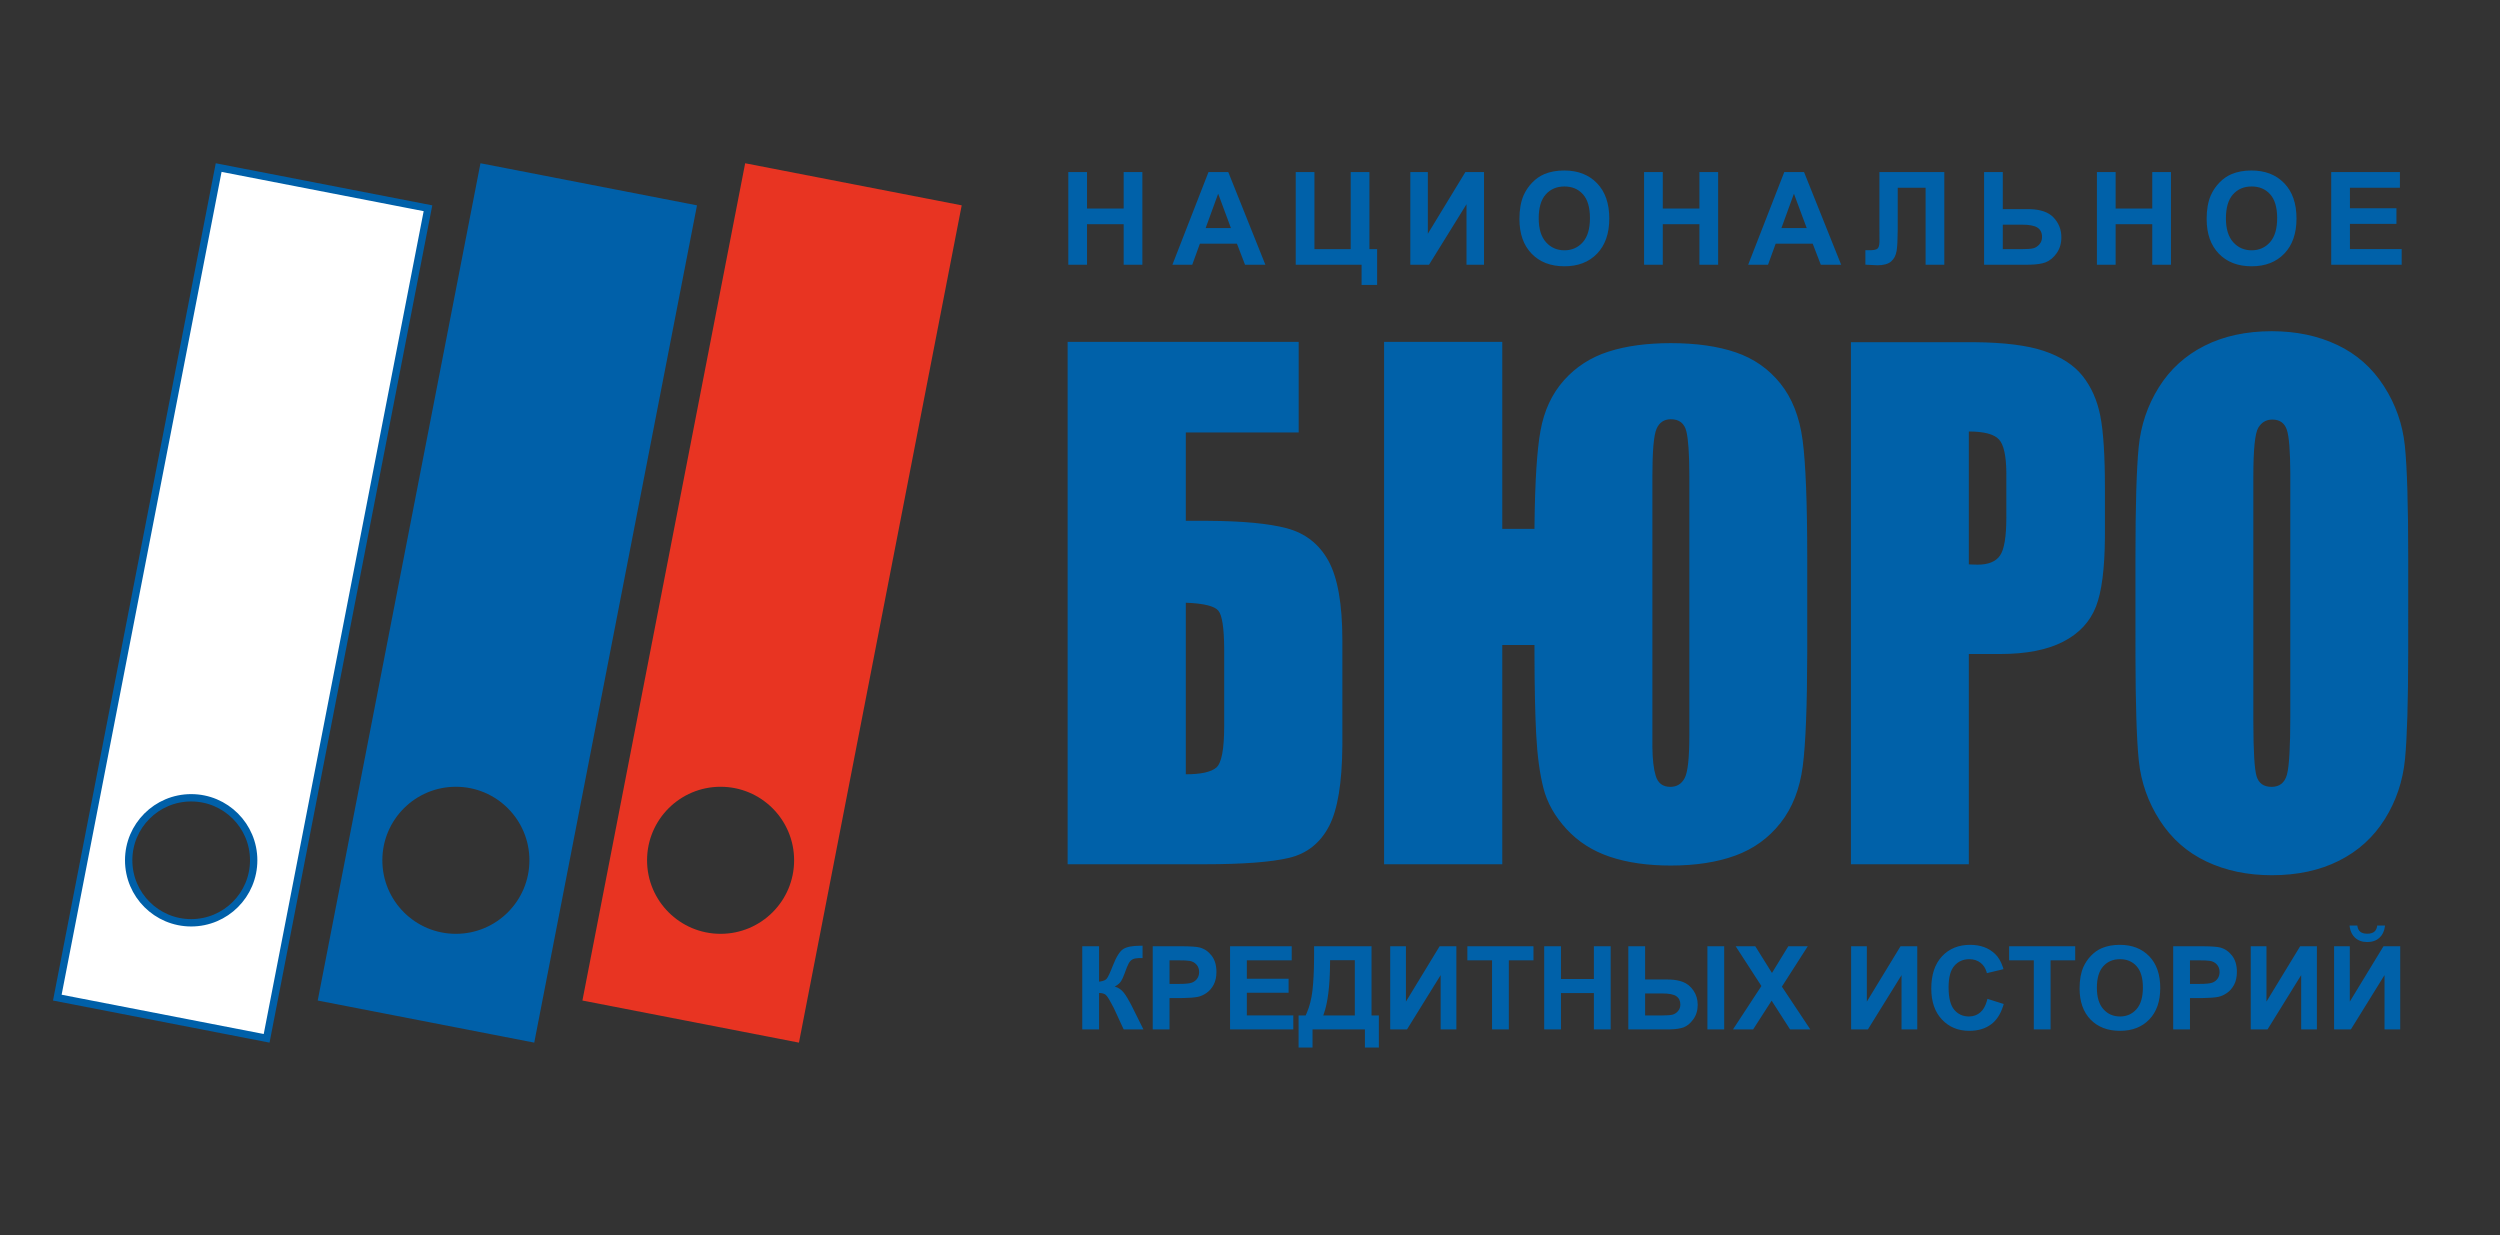 <?xml version="1.0" encoding="UTF-8"?>
<svg width="340px" height="168px" viewBox="0 0 340 168" version="1.1" xmlns="http://www.w3.org/2000/svg" xmlns:xlink="http://www.w3.org/1999/xlink">
    <rect x="0" y="0" width="340" height="168" fill="#333333" stroke="none"/>
    <title>nbki</title>
    <g id="nbki" stroke="none" stroke-width="1" fill="none" fill-rule="evenodd">
        <path d="M101.343,22.203 L130.791,27.928 L108.657,141.797 L79.209,136.072 L101.343,22.203 Z M98,107 C92.477,107 88,111.477 88,117 C88,122.523 92.477,127 98,127 C103.523,127 108,122.523 108,117 C108,111.477 103.523,107 98,107 Z" id="Combined-Shape" fill="#E83422"></path>
        <path d="M65.343,22.203 L94.791,27.928 L72.657,141.797 L43.209,136.072 L65.343,22.203 Z M62,107 C56.477,107 52,111.477 52,117 C52,122.523 56.477,127 62,127 C67.523,127 72,122.523 72,117 C72,111.477 67.523,107 62,107 Z" id="Combined-Shape" fill="#0060A9"></path>
        <path d="M29.738,22.79 L58.205,28.323 L36.262,141.21 L7.795,135.677 L29.738,22.79 Z M26,108.5 C23.653,108.5 21.528,109.451 19.99,110.99 C18.451,112.528 17.5,114.653 17.5,117 C17.5,119.347 18.451,121.472 19.99,123.01 C21.528,124.549 23.653,125.5 26,125.5 C28.347,125.5 30.472,124.549 32.01,123.01 C33.549,121.472 34.5,119.347 34.5,117 C34.5,114.653 33.549,112.528 32.01,110.99 C30.472,109.451 28.347,108.5 26,108.5 Z" id="Combined-Shape" stroke="#0060A9" fill="#FFFFFF"></path>
        <path d="M186.53,128.69 L186.53,138.102 L187.525,138.102 L187.525,142.469 L185.627,142.469 L185.627,140 L178.506,140 L178.506,142.469 L176.608,142.469 L176.608,138.102 L177.565,138.102 L177.715,137.774 C178.1,136.884 178.358,135.871 178.491,134.735 C178.628,133.563 178.702,132.107 178.713,130.367 L178.715,129.886 L178.715,128.69 L186.53,128.69 Z M288.293,128.497 C289.959,128.497 291.293,129.014 292.293,130.048 C293.293,131.082 293.793,132.519 293.793,134.36 C293.793,136.186 293.297,137.615 292.304,138.646 C291.312,139.677 289.985,140.193 288.324,140.193 C286.642,140.193 285.305,139.68 284.312,138.654 C283.319,137.628 282.823,136.215 282.823,134.414 C282.823,133.262 282.995,132.295 283.34,131.514 C283.597,130.938 283.948,130.421 284.393,129.963 C284.838,129.505 285.325,129.166 285.855,128.945 C286.559,128.646 287.372,128.497 288.293,128.497 Z M267.946,128.497 C269.33,128.497 270.454,128.906 271.318,129.724 C271.775,130.154 272.13,130.75 272.384,131.513 L272.475,131.807 L270.214,132.347 L270.158,132.133 C270.009,131.647 269.749,131.255 269.377,130.958 C268.953,130.619 268.437,130.449 267.831,130.449 C266.992,130.449 266.312,130.75 265.79,131.352 C265.268,131.953 265.007,132.928 265.007,134.276 C265.007,135.705 265.264,136.724 265.778,137.331 C266.293,137.938 266.961,138.241 267.784,138.241 C268.391,138.241 268.913,138.048 269.35,137.662 C269.744,137.315 270.037,136.789 270.231,136.083 L270.292,135.842 L272.506,136.544 L272.423,136.823 C272.078,137.917 271.541,138.741 270.812,139.294 C270.023,139.893 269.021,140.193 267.807,140.193 C266.306,140.193 265.071,139.68 264.104,138.654 C263.137,137.628 262.654,136.225 262.654,134.445 C262.654,132.563 263.14,131.101 264.112,130.059 C265.084,129.018 266.362,128.497 267.946,128.497 Z M212.293,128.69 L212.293,133.142 L216.768,133.142 L216.768,128.69 L219.051,128.69 L219.051,140 L216.768,140 L216.768,135.055 L212.293,135.055 L212.293,140 L210.01,140 L210.01,128.69 L212.293,128.69 Z M299.218,128.69 L299.489,128.691 C300.725,128.698 301.54,128.754 301.934,128.86 C302.582,129.029 303.124,129.399 303.562,129.967 C303.999,130.535 304.217,131.269 304.217,132.169 C304.217,132.864 304.091,133.448 303.839,133.921 C303.587,134.394 303.267,134.765 302.879,135.035 C302.491,135.306 302.096,135.484 301.695,135.572 C301.21,135.668 300.532,135.721 299.662,135.732 L299.326,135.734 L297.837,135.734 L297.837,140 L295.554,140 L295.554,128.69 L299.218,128.69 Z M223.735,128.69 L223.735,133.211 L226.791,133.211 L227.086,133.216 C227.764,133.24 228.356,133.348 228.862,133.539 C229.441,133.757 229.923,134.148 230.309,134.711 C230.694,135.275 230.887,135.921 230.887,136.652 C230.887,137.418 230.687,138.078 230.285,138.631 C229.884,139.184 229.438,139.55 228.947,139.73 C228.51,139.89 227.894,139.979 227.098,139.997 L226.791,140 L221.452,140 L221.452,128.69 L223.735,128.69 Z M319.572,128.69 L319.572,136.22 L324.155,128.69 L326.431,128.69 L326.431,140 L324.294,140 L324.294,132.617 L319.719,140 L317.435,140 L317.435,128.69 L319.572,128.69 Z M234.49,128.69 L234.49,140 L232.206,140 L232.206,128.69 L234.49,128.69 Z M175.674,128.69 L175.674,130.603 L169.571,130.603 L169.571,133.111 L175.249,133.111 L175.249,135.016 L169.571,135.016 L169.571,138.094 L175.89,138.094 L175.89,140 L167.288,140 L167.288,128.69 L175.674,128.69 Z M238.719,128.69 L240.987,132.324 L243.209,128.69 L245.855,128.69 L242.337,134.183 L246.202,140 L243.448,140 L240.941,136.089 L238.426,140 L235.687,140 L239.552,134.098 L236.05,128.69 L238.719,128.69 Z M160.436,128.69 L160.707,128.691 C161.943,128.698 162.758,128.754 163.151,128.86 C163.799,129.029 164.342,129.399 164.779,129.967 C165.216,130.535 165.435,131.269 165.435,132.169 C165.435,132.864 165.309,133.448 165.057,133.921 C164.805,134.394 164.485,134.765 164.096,135.035 C163.708,135.306 163.313,135.484 162.912,135.572 C162.428,135.668 161.75,135.721 160.879,135.732 L160.544,135.734 L159.055,135.734 L159.055,140 L156.771,140 L156.771,128.69 L160.436,128.69 Z M253.889,128.69 L253.889,136.22 L258.471,128.69 L260.747,128.69 L260.747,140 L258.61,140 L258.61,132.617 L254.035,140 L251.752,140 L251.752,128.69 L253.889,128.69 Z M191.206,128.69 L191.206,136.22 L195.789,128.69 L198.065,128.69 L198.065,140 L195.928,140 L195.928,132.617 L191.353,140 L189.069,140 L189.069,128.69 L191.206,128.69 Z M155.389,128.613 L155.389,130.302 L155.065,130.295 L154.872,130.298 C154.502,130.312 154.224,130.369 154.039,130.468 C153.823,130.584 153.648,130.76 153.514,130.997 C153.381,131.233 153.183,131.719 152.92,132.455 C152.781,132.846 152.631,133.172 152.469,133.435 C152.307,133.697 152.02,133.944 151.609,134.175 C152.118,134.319 152.538,134.61 152.87,135.047 C153.16,135.43 153.475,135.95 153.815,136.608 L153.962,136.899 L155.505,140 L152.82,140 L151.47,137.076 L151.45,137.038 C151.426,136.993 151.389,136.926 151.339,136.837 C151.313,136.796 151.218,136.618 151.053,136.305 C150.76,135.749 150.52,135.402 150.332,135.263 C150.171,135.144 149.937,135.074 149.631,135.053 L149.472,135.047 L149.472,140 L147.188,140 L147.188,128.69 L149.472,128.69 L149.472,133.504 L149.655,133.481 C150.064,133.419 150.348,133.295 150.505,133.111 C150.685,132.9 150.963,132.313 151.339,131.352 C151.812,130.128 152.288,129.366 152.766,129.068 C153.239,128.77 154.003,128.621 155.057,128.621 C155.109,128.621 155.219,128.618 155.389,128.613 Z M208.55,128.69 L208.55,130.603 L205.202,130.603 L205.202,140 L202.918,140 L202.918,130.603 L199.562,130.603 L199.562,128.69 L208.55,128.69 Z M282.228,128.69 L282.228,130.603 L278.879,130.603 L278.879,140 L276.596,140 L276.596,130.603 L273.24,130.603 L273.24,128.69 L282.228,128.69 Z M308.238,128.69 L308.238,136.22 L312.821,128.69 L315.097,128.69 L315.097,140 L312.96,140 L312.96,132.617 L308.385,140 L306.101,140 L306.101,128.69 L308.238,128.69 Z M288.316,130.449 C287.375,130.449 286.616,130.772 286.04,131.417 C285.464,132.063 285.176,133.036 285.176,134.337 C285.176,135.618 285.472,136.589 286.063,137.25 C286.655,137.911 287.406,138.241 288.316,138.241 C289.226,138.241 289.973,137.913 290.557,137.257 C291.141,136.602 291.433,135.618 291.433,134.306 C291.433,133.01 291.149,132.043 290.58,131.406 C290.012,130.768 289.257,130.449 288.316,130.449 Z M226.058,135.109 L223.735,135.109 L223.735,138.102 L225.965,138.102 C226.675,138.102 227.17,138.067 227.45,137.998 C227.73,137.929 227.98,137.77 228.198,137.524 C228.417,137.277 228.526,136.976 228.526,136.621 C228.526,136.117 228.348,135.739 227.99,135.487 C227.633,135.235 226.989,135.109 226.058,135.109 Z M184.254,130.588 L180.89,130.588 L180.888,131.031 C180.864,134.087 180.581,136.37 180.04,137.881 L179.957,138.102 L184.254,138.102 L184.254,130.588 Z M298.94,130.603 L297.837,130.603 L297.837,133.813 L299.087,133.813 C299.987,133.813 300.589,133.754 300.892,133.635 C301.196,133.517 301.434,133.332 301.606,133.08 C301.778,132.828 301.864,132.535 301.864,132.2 C301.864,131.789 301.743,131.449 301.502,131.182 C301.26,130.914 300.954,130.747 300.584,130.68 C300.311,130.629 299.763,130.603 298.94,130.603 Z M160.158,130.603 L159.055,130.603 L159.055,133.813 L160.305,133.813 C161.205,133.813 161.806,133.754 162.11,133.635 C162.413,133.517 162.651,133.332 162.823,133.08 C162.996,132.828 163.082,132.535 163.082,132.2 C163.082,131.789 162.961,131.449 162.719,131.182 C162.478,130.914 162.172,130.747 161.801,130.68 C161.529,130.629 160.981,130.603 160.158,130.603 Z M320.598,125.874 L320.62,126.025 C320.673,126.316 320.795,126.543 320.984,126.703 C321.205,126.891 321.527,126.985 321.949,126.985 C322.37,126.985 322.692,126.891 322.913,126.703 C323.102,126.543 323.224,126.316 323.278,126.025 L323.299,125.874 L324.356,125.874 L324.328,126.102 C324.237,126.694 324.001,127.167 323.619,127.521 C323.189,127.92 322.633,128.119 321.949,128.119 C321.264,128.119 320.708,127.92 320.278,127.521 C319.896,127.167 319.66,126.694 319.569,126.102 L319.541,125.874 L320.598,125.874 Z M308.969,45.044 C312.27,45.044 315.234,45.665 317.862,46.908 C320.49,48.15 322.604,50.014 324.203,52.5 C325.803,54.985 326.755,57.689 327.06,60.613 C327.364,63.537 327.517,68.653 327.517,75.963 L327.516,88.717 C327.508,95.532 327.362,100.381 327.079,103.263 C326.787,106.231 325.873,108.943 324.336,111.399 C322.8,113.855 320.725,115.741 318.109,117.056 C315.494,118.372 312.447,119.03 308.969,119.03 C305.668,119.03 302.704,118.409 300.076,117.166 C297.448,115.923 295.334,114.06 293.734,111.574 C292.135,109.089 291.183,106.385 290.878,103.461 C290.587,100.67 290.435,95.881 290.422,89.094 L290.422,89.094 L290.421,75.963 C290.421,68.829 290.567,63.778 290.859,60.81 C291.151,57.843 292.065,55.131 293.601,52.675 C295.137,50.219 297.213,48.333 299.828,47.017 C302.443,45.702 305.49,45.044 308.969,45.044 Z M204.309,46.491 L204.309,71.928 L208.688,71.928 L208.694,71.336 C208.757,65.473 209.028,61.219 209.507,58.574 C210.002,55.84 211.062,53.559 212.688,51.732 C214.312,49.905 216.325,48.604 218.724,47.829 C221.124,47.054 223.961,46.667 227.236,46.667 C230.664,46.667 233.603,47.083 236.053,47.917 C238.503,48.75 240.528,50.161 242.128,52.149 C243.728,54.137 244.737,56.71 245.156,59.867 C245.575,63.025 245.784,68.39 245.784,75.963 L245.784,88.683 C245.773,96.017 245.57,101.191 245.175,104.206 C244.769,107.306 243.759,109.879 242.147,111.925 C240.535,113.972 238.491,115.448 236.015,116.355 C233.54,117.261 230.613,117.714 227.236,117.714 C224.088,117.714 221.333,117.32 218.972,116.53 C216.61,115.741 214.636,114.483 213.049,112.758 C211.462,111.033 210.415,109.177 209.907,107.189 C209.399,105.2 209.069,102.737 208.917,99.799 C208.776,97.086 208.701,93.546 208.69,89.177 L208.69,89.177 L208.688,87.716 L204.309,87.716 L204.309,117.539 L188.236,117.539 L188.236,46.491 L204.309,46.491 Z M267.874,46.535 L268.415,46.537 C272.519,46.569 275.697,46.963 277.948,47.719 C280.296,48.509 282.061,49.649 283.242,51.14 C284.422,52.631 285.222,54.437 285.641,56.556 C286.06,58.676 286.27,61.958 286.27,66.402 L286.27,66.402 L286.27,72.586 L286.268,73.084 C286.239,77.361 285.833,80.498 285.051,82.497 C284.238,84.573 282.747,86.167 280.576,87.278 C278.405,88.389 275.567,88.944 272.063,88.944 L272.063,88.944 L267.76,88.944 L267.76,117.539 L251.726,117.539 L251.726,46.535 L267.874,46.535 Z M176.62,46.491 L176.62,58.815 L161.271,58.815 L161.271,70.832 L163.747,70.832 L164.313,70.833 C168.985,70.858 172.541,71.194 174.982,71.84 C177.521,72.513 179.419,73.997 180.676,76.292 C181.933,78.587 182.562,82.19 182.562,87.102 L182.562,87.102 L182.562,100.917 L182.56,101.441 C182.521,106.461 181.925,110.087 180.771,112.32 C179.578,114.63 177.769,116.077 175.344,116.662 C172.919,117.246 169.054,117.539 163.747,117.539 L163.747,117.539 L145.199,117.539 L145.199,46.491 L176.62,46.491 Z M309.045,57.061 C308.207,57.061 307.566,57.433 307.122,58.179 C306.677,58.925 306.455,61.125 306.455,64.779 L306.455,64.779 L306.455,97.935 L306.456,98.342 C306.465,102.225 306.611,104.633 306.893,105.566 C307.185,106.531 307.864,107.013 308.931,107.013 C310.022,107.013 310.721,106.458 311.025,105.347 C311.33,104.236 311.482,101.59 311.482,97.409 L311.482,97.409 L311.482,64.779 L311.482,64.389 C311.469,61.308 311.311,59.326 311.006,58.442 C310.689,57.521 310.035,57.061 309.045,57.061 Z M227.236,57.017 C226.322,57.017 225.675,57.448 225.294,58.311 C224.913,59.173 224.723,61.344 224.723,64.823 L224.723,64.823 L224.723,101.268 L224.725,101.656 C224.745,103.31 224.897,104.599 225.18,105.522 C225.484,106.516 226.145,107.013 227.16,107.013 C228.049,107.013 228.703,106.611 229.122,105.807 C229.541,105.003 229.75,103.081 229.75,100.04 L229.75,100.04 L229.75,64.823 L229.749,64.422 C229.738,61.657 229.605,59.744 229.35,58.683 C229.083,57.572 228.379,57.017 227.236,57.017 Z M161.271,81.971 L161.271,105.303 C163.303,105.303 164.68,105.003 165.404,104.404 C166.127,103.804 166.489,101.926 166.489,98.768 L166.489,98.768 L166.489,88.506 L166.488,88.154 C166.468,85.38 166.208,83.685 165.708,83.068 C165.188,82.424 163.709,82.059 161.271,81.971 L161.271,81.971 Z M267.76,58.683 L267.76,76.752 L268.026,76.768 C268.372,76.787 268.676,76.796 268.94,76.796 C270.413,76.796 271.435,76.379 272.006,75.546 C272.578,74.713 272.863,72.981 272.863,70.349 L272.863,70.349 L272.863,64.516 L272.861,64.175 C272.831,61.941 272.502,60.476 271.873,59.78 C271.213,59.049 269.842,58.683 267.76,58.683 L267.76,58.683 Z M178.763,23.402 L178.763,33.886 L183.696,33.886 L183.696,23.402 L186.24,23.402 L186.24,33.886 L187.288,33.886 L187.288,38.75 L185.174,38.75 L185.174,36 L176.219,36 L176.219,23.402 L178.763,23.402 Z M212.735,23.187 C214.592,23.187 216.077,23.762 217.191,24.914 C218.306,26.066 218.863,27.667 218.863,29.718 C218.863,31.752 218.31,33.343 217.204,34.492 C216.099,35.64 214.62,36.215 212.77,36.215 C210.896,36.215 209.407,35.643 208.301,34.5 C207.195,33.357 206.643,31.783 206.643,29.778 C206.643,28.495 206.834,27.418 207.218,26.547 C207.505,25.905 207.896,25.329 208.391,24.82 C208.887,24.31 209.43,23.932 210.02,23.685 C210.805,23.353 211.71,23.187 212.735,23.187 Z M306.197,23.187 C308.053,23.187 309.538,23.762 310.652,24.914 C311.767,26.066 312.324,27.667 312.324,29.718 C312.324,31.752 311.771,33.343 310.665,34.492 C309.56,35.64 308.081,36.215 306.231,36.215 C304.357,36.215 302.868,35.643 301.762,34.5 C300.656,33.357 300.104,31.783 300.104,29.778 C300.104,28.495 300.295,27.418 300.679,26.547 C300.966,25.905 301.357,25.329 301.852,24.82 C302.348,24.31 302.891,23.932 303.481,23.685 C304.266,23.353 305.171,23.187 306.197,23.187 Z M264.425,23.402 L264.425,36 L261.881,36 L261.881,25.533 L258.091,25.533 L258.09,31.236 C258.083,32.605 258.032,33.573 257.936,34.139 C257.833,34.75 257.583,35.225 257.184,35.566 C256.786,35.907 256.163,36.077 255.315,36.077 C255.05,36.077 254.593,36.055 253.944,36.009 L253.691,35.991 L253.691,34.023 L254.258,34.032 L254.45,34.029 C254.878,34.013 255.172,33.943 255.332,33.817 C255.495,33.69 255.586,33.397 255.604,32.94 L255.607,32.76 L255.599,30.595 L255.599,23.402 L264.425,23.402 Z M194.185,23.402 L194.185,31.789 L199.29,23.402 L201.825,23.402 L201.825,36 L199.445,36 L199.445,27.776 L194.348,36 L191.805,36 L191.805,23.402 L194.185,23.402 Z M326.388,23.402 L326.388,25.533 L319.591,25.533 L319.591,28.326 L325.916,28.326 L325.916,30.448 L319.591,30.448 L319.591,33.877 L326.629,33.877 L326.629,36 L317.047,36 L317.047,23.402 L326.388,23.402 Z M287.724,23.402 L287.724,28.36 L292.708,28.36 L292.708,23.402 L295.252,23.402 L295.252,36 L292.708,36 L292.708,30.491 L287.724,30.491 L287.724,36 L285.18,36 L285.18,23.402 L287.724,23.402 Z M272.379,23.402 L272.379,28.438 L275.782,28.438 L276.078,28.442 C277.53,28.486 278.593,28.86 279.267,29.563 C279.986,30.314 280.345,31.213 280.345,32.262 C280.345,33.121 280.127,33.852 279.692,34.453 C279.257,35.055 278.76,35.463 278.201,35.678 C277.698,35.871 276.995,35.977 276.091,35.997 L275.782,36 L269.835,36 L269.835,23.402 L272.379,23.402 Z M245.35,23.402 L250.395,36 L247.627,36 L246.527,33.138 L241.492,33.138 L240.452,36 L237.753,36 L242.66,23.402 L245.35,23.402 Z M226.138,23.402 L226.138,28.36 L231.122,28.36 L231.122,23.402 L233.666,23.402 L233.666,36 L231.122,36 L231.122,30.491 L226.138,30.491 L226.138,36 L223.594,36 L223.594,23.402 L226.138,23.402 Z M167.045,23.402 L172.089,36 L169.322,36 L168.222,33.138 L163.186,33.138 L162.146,36 L159.448,36 L164.355,23.402 L167.045,23.402 Z M147.833,23.402 L147.833,28.36 L152.817,28.36 L152.817,23.402 L155.361,23.402 L155.361,36 L152.817,36 L152.817,30.491 L147.833,30.491 L147.833,36 L145.289,36 L145.289,23.402 L147.833,23.402 Z M306.222,25.361 C305.174,25.361 304.329,25.72 303.687,26.439 C303.045,27.158 302.725,28.243 302.725,29.692 C302.725,31.119 303.054,32.2 303.713,32.936 C304.372,33.673 305.208,34.041 306.222,34.041 C307.236,34.041 308.069,33.675 308.719,32.945 C309.369,32.214 309.694,31.119 309.694,29.658 C309.694,28.214 309.378,27.137 308.745,26.427 C308.112,25.716 307.271,25.361 306.222,25.361 Z M212.761,25.361 C211.713,25.361 210.868,25.72 210.226,26.439 C209.584,27.158 209.264,28.243 209.264,29.692 C209.264,31.119 209.593,32.2 210.252,32.936 C210.911,33.673 211.747,34.041 212.761,34.041 C213.775,34.041 214.607,33.675 215.258,32.945 C215.908,32.214 216.233,31.119 216.233,29.658 C216.233,28.214 215.917,27.137 215.284,26.427 C214.65,25.716 213.81,25.361 212.761,25.361 Z M274.966,30.552 L272.379,30.552 L272.379,33.886 L274.854,33.886 C275.656,33.886 276.212,33.847 276.521,33.77 C276.83,33.693 277.107,33.516 277.35,33.241 C277.594,32.966 277.716,32.628 277.716,32.227 C277.716,31.649 277.508,31.225 277.092,30.955 C276.677,30.686 275.968,30.552 274.966,30.552 Z M165.67,26.341 L163.968,31.016 L167.406,31.016 L165.67,26.341 Z M243.975,26.341 L242.274,31.016 L245.711,31.016 L243.975,26.341 Z" id="Combined-Shape" fill="#0061A9" fill-rule="nonzero"></path>
        <rect id="Rectangle" x="0" y="0" width="340" height="168"></rect>
    </g>
</svg>